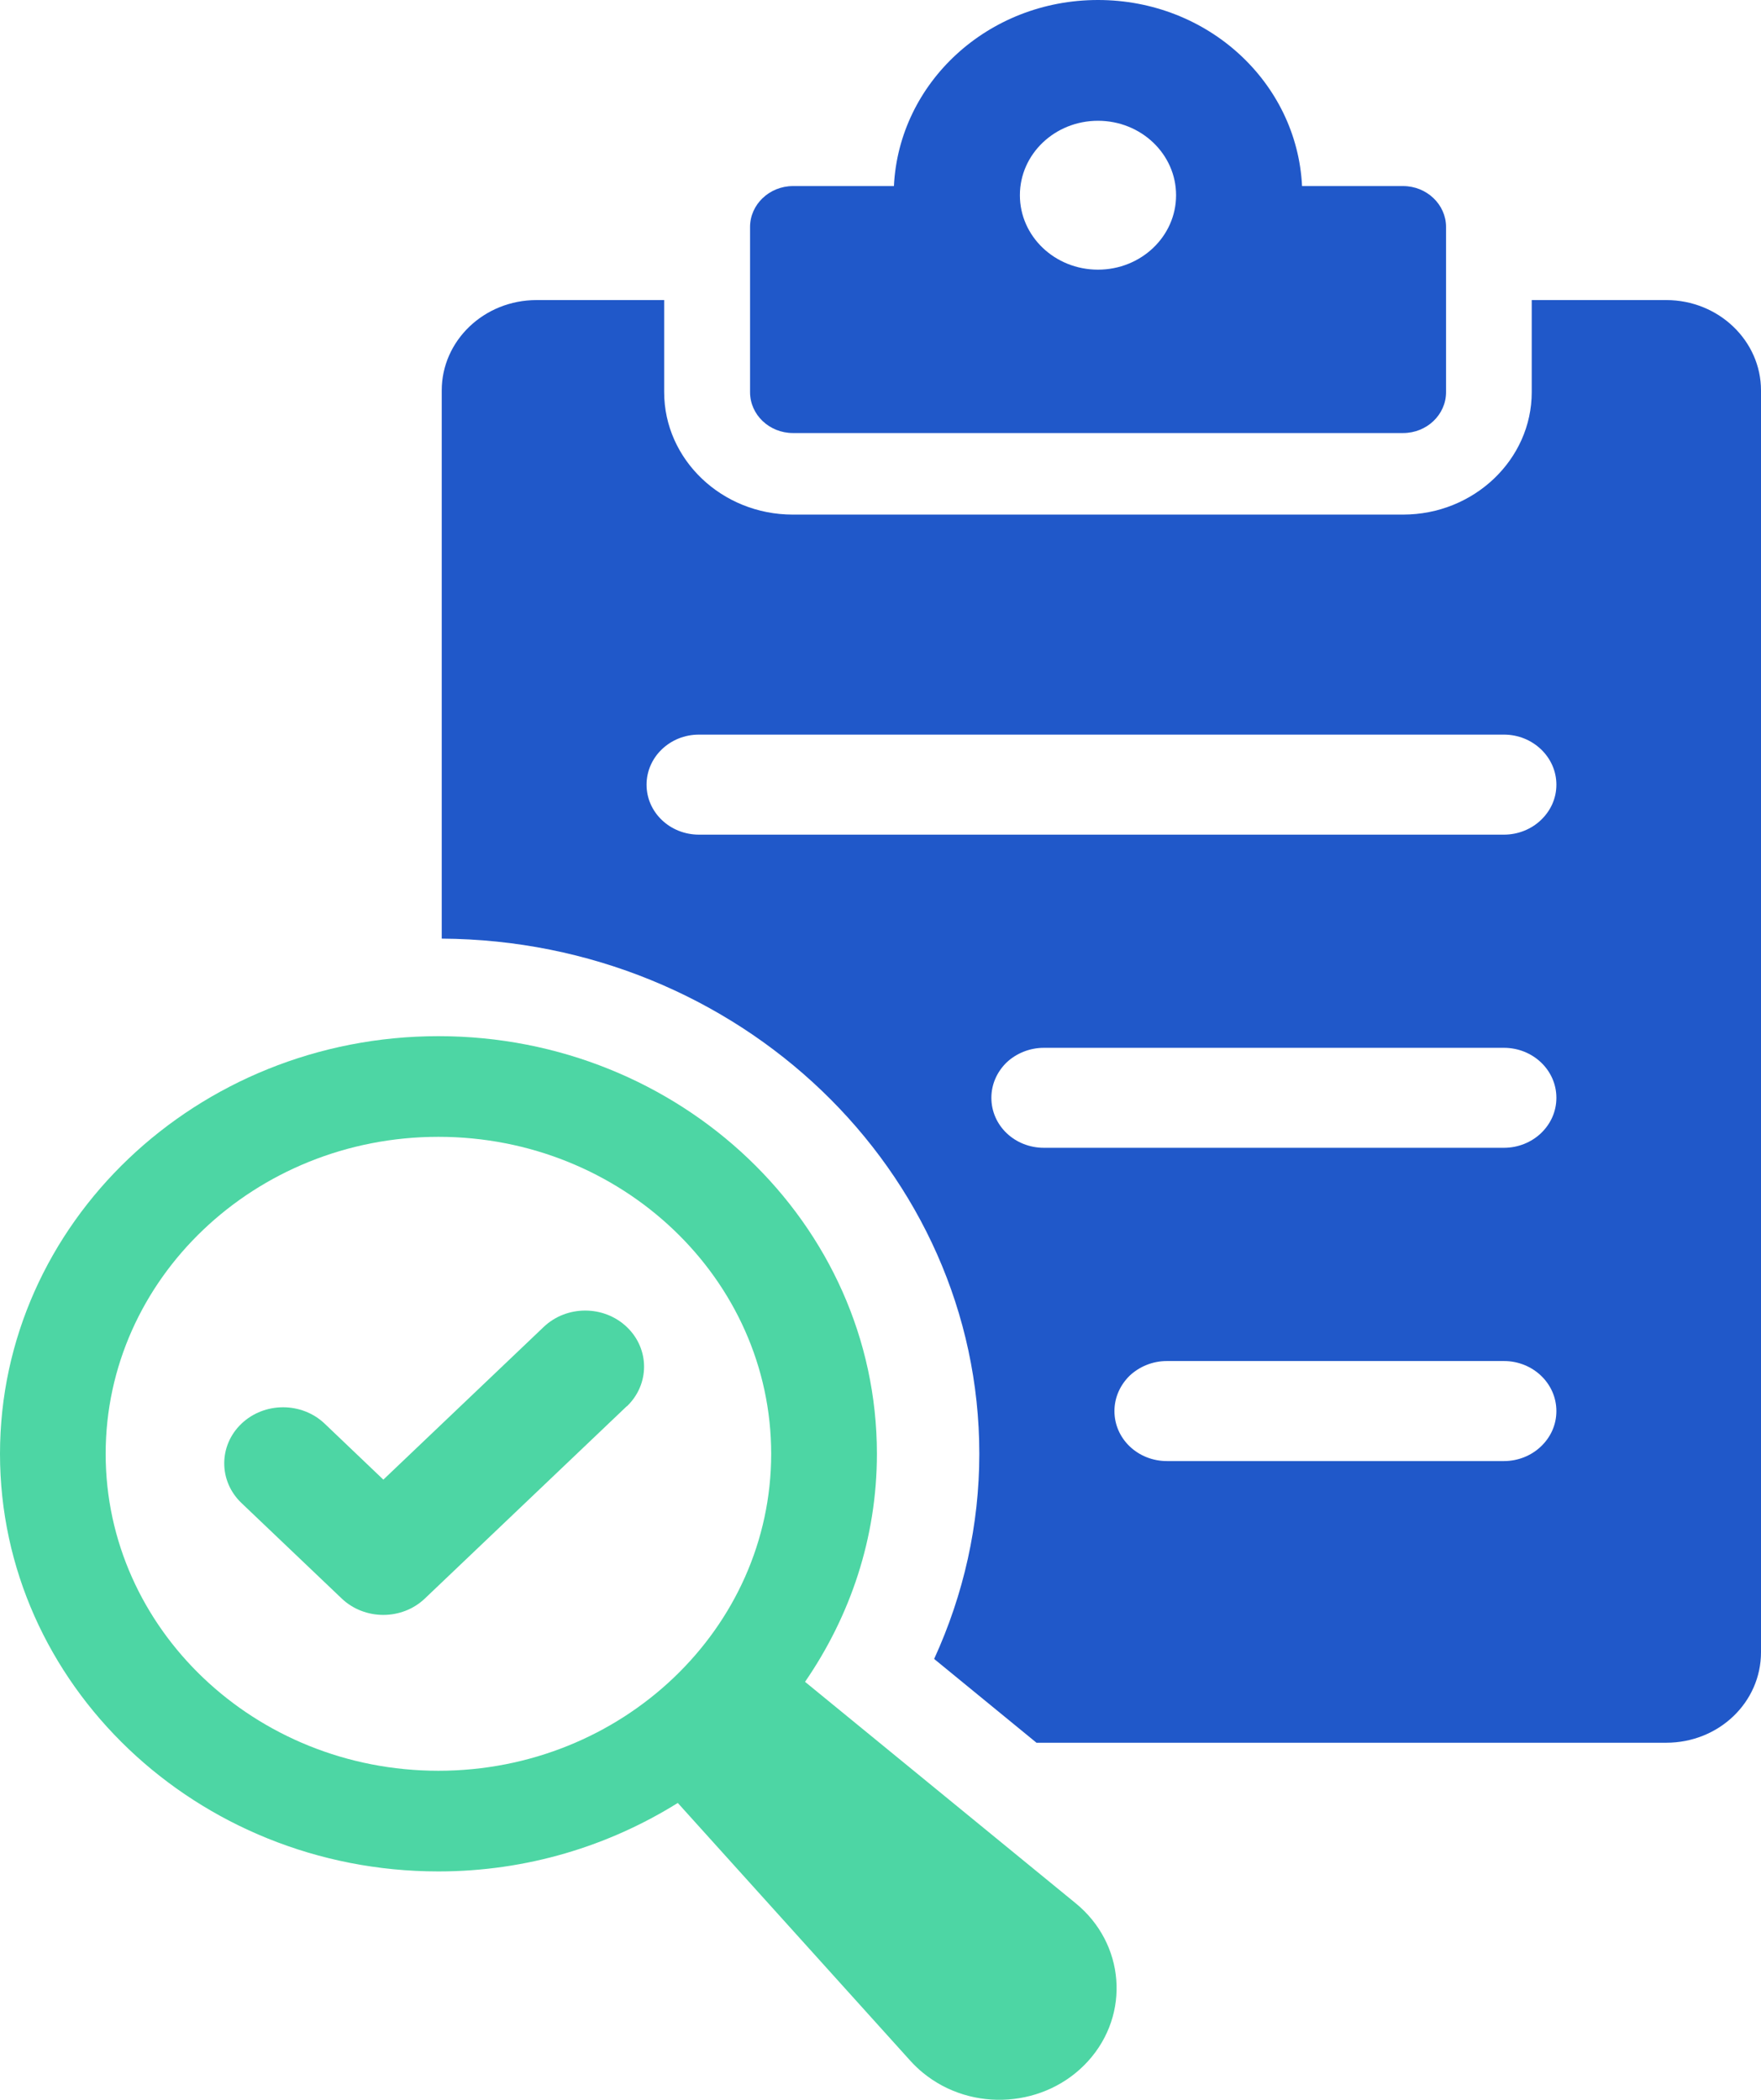 <svg width="26" height="31" viewBox="0 0 26 31" fill="none" xmlns="http://www.w3.org/2000/svg">
<g clip-path="url(#clip0_4073_41026)">
<path d="M24.601 4.43H22.615V5.789C22.615 6.785 21.761 7.597 20.716 7.597H11.704C10.659 7.597 9.806 6.785 9.806 5.789V4.43H7.922C7.143 4.43 6.522 5.033 6.522 5.763V13.857C10.903 13.883 14.459 17.283 14.459 21.464C14.459 22.508 14.23 23.535 13.792 24.491L15.303 25.728H24.601C25.376 25.728 26 25.133 26 24.392V5.763C26 5.033 25.376 4.43 24.601 4.43ZM22.75 21.355C22.612 21.487 22.417 21.57 22.204 21.57H17.23C16.799 21.57 16.454 21.241 16.454 20.832C16.454 20.626 16.542 20.443 16.68 20.308C16.821 20.177 17.013 20.093 17.23 20.093H22.204C22.631 20.093 22.979 20.422 22.979 20.832C22.979 21.038 22.892 21.221 22.75 21.355ZM22.75 16.731C22.612 16.862 22.417 16.945 22.204 16.945H15.413C14.982 16.945 14.637 16.617 14.637 16.207C14.637 16.001 14.725 15.818 14.863 15.684C15.004 15.552 15.2 15.469 15.413 15.469H22.204C22.631 15.469 22.979 15.797 22.979 16.207C22.979 16.413 22.892 16.596 22.75 16.731ZM22.75 12.107C22.612 12.239 22.417 12.322 22.204 12.322H10.321C9.891 12.322 9.546 11.993 9.546 11.584C9.546 11.381 9.633 11.195 9.771 11.063C9.912 10.928 10.104 10.845 10.321 10.845H22.204C22.631 10.845 22.979 11.177 22.979 11.584C22.979 11.79 22.892 11.972 22.75 12.107Z" fill="#2058C9"/>
<path d="M20.716 2.747H19.224C19.149 1.219 17.836 0 16.211 0C14.586 0 13.273 1.219 13.198 2.747H11.708C11.359 2.747 11.074 3.019 11.074 3.351V5.789C11.074 6.124 11.359 6.393 11.708 6.393H20.716C21.065 6.393 21.35 6.123 21.35 5.789V3.351C21.35 3.019 21.065 2.747 20.716 2.747ZM16.211 3.981C15.574 3.981 15.058 3.489 15.058 2.882C15.058 2.275 15.574 1.783 16.211 1.783C16.848 1.783 17.364 2.275 17.364 2.882C17.364 3.489 16.848 3.981 16.211 3.981Z" fill="#2058C9"/>
<path d="M11.886 24.829C12.553 23.859 12.947 22.706 12.947 21.463C12.947 18.063 10.043 15.297 6.474 15.297C2.905 15.297 0 18.063 0 21.463C0 24.863 2.905 27.628 6.473 27.628C7.778 27.628 8.989 27.252 10.007 26.617L13.442 30.425C13.496 30.484 13.562 30.548 13.627 30.601C14.352 31.195 15.445 31.116 16.068 30.425C16.691 29.734 16.608 28.693 15.883 28.099L11.886 24.829ZM1.56 21.463C1.56 18.882 3.765 16.783 6.473 16.783C9.181 16.783 11.386 18.882 11.386 21.463C11.386 24.043 9.182 26.142 6.473 26.142C3.764 26.142 1.56 24.043 1.56 21.463Z" fill="#4DD6A4"/>
<path d="M9.253 20.761L6.273 23.599C6.103 23.761 5.881 23.841 5.659 23.841C5.437 23.841 5.214 23.76 5.045 23.599L3.565 22.189C3.226 21.866 3.226 21.341 3.565 21.018C3.904 20.695 4.455 20.695 4.794 21.018L5.66 21.844L8.026 19.591C8.365 19.267 8.916 19.267 9.255 19.591C9.594 19.914 9.594 20.438 9.255 20.762L9.253 20.761Z" fill="#4DD6A4"/>
</g>
<defs>
<clipPath id="clip0_4073_41026">
<rect width="26" height="31" fill="white"/>
</clipPath>
</defs>
</svg>
